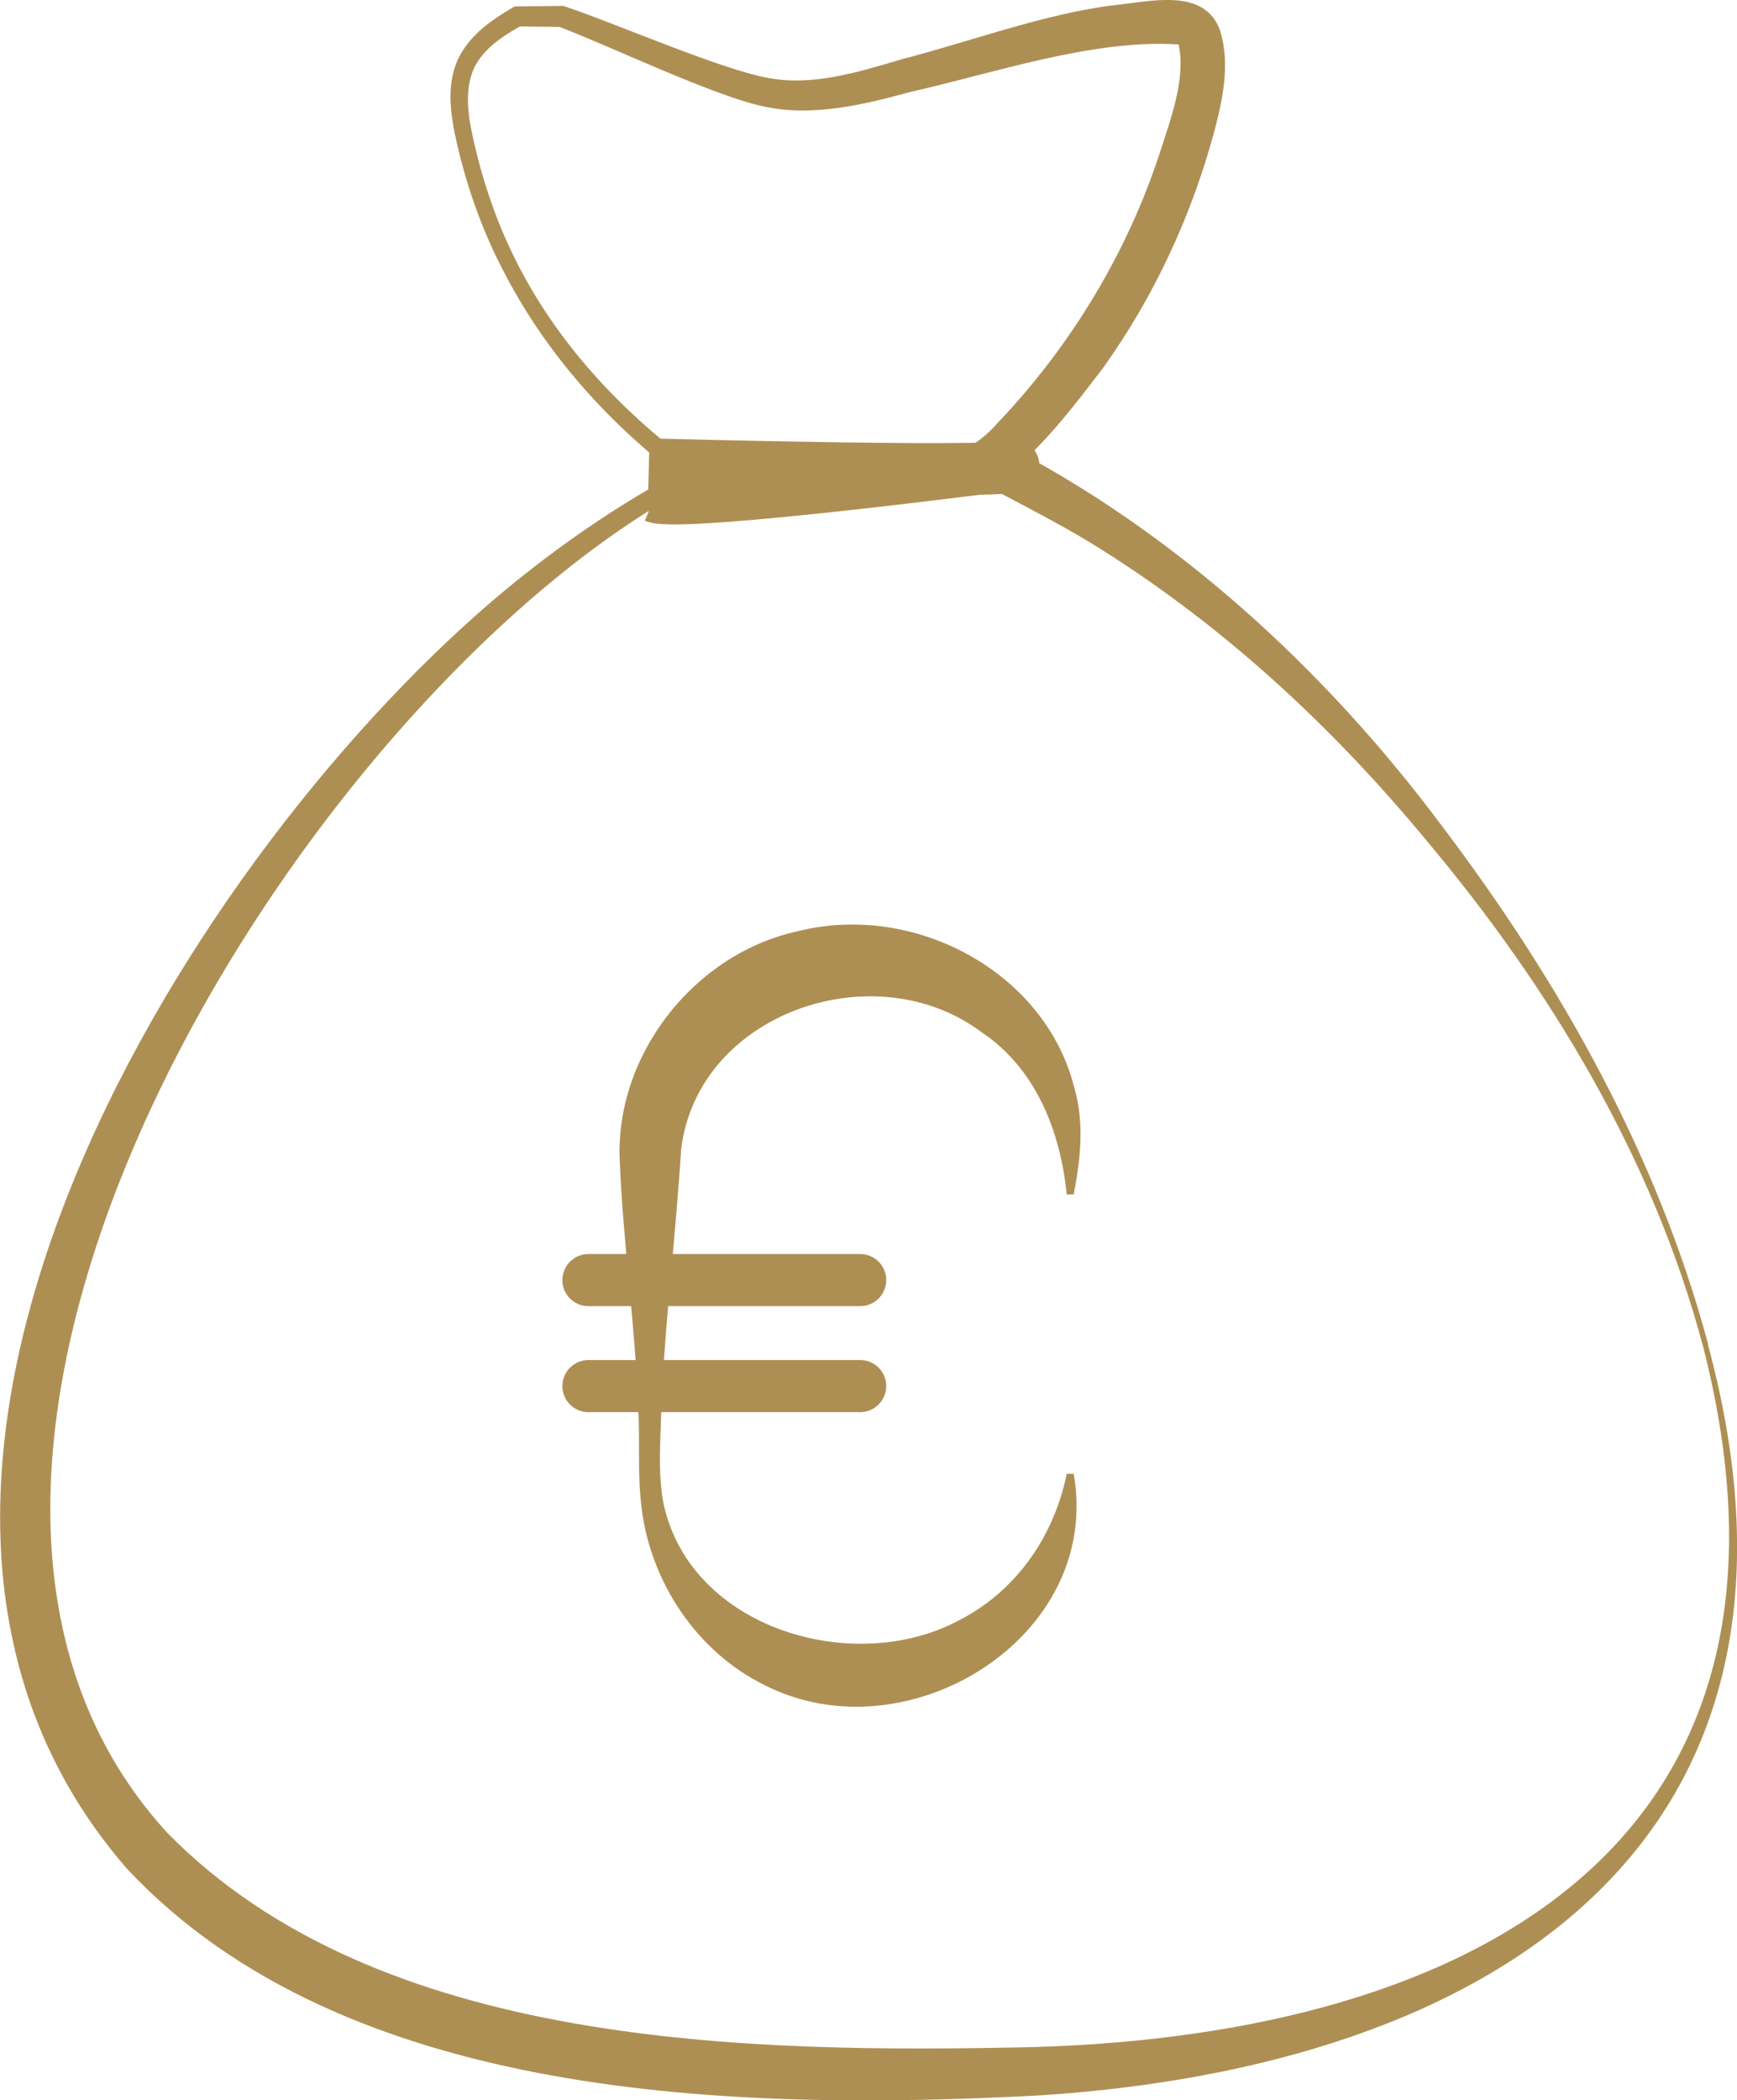 <?xml version="1.0" encoding="UTF-8"?><svg id="Ebene_2" xmlns="http://www.w3.org/2000/svg" viewBox="0 0 99.98 120.87"><defs><style>.cls-1{fill:#ae8f53;}.cls-2{stroke-linecap:round;}.cls-2,.cls-3{fill:none;stroke:#ae8f53;stroke-miterlimit:10;stroke-width:3px;}</style></defs><g id="Ebene_1-2"><g><path class="cls-1" d="M98.02,77.47c-2.89-10.85-8.81-20.65-15.98-29.18-5.33-6.43-11.47-12.13-18.51-16.58-2.79-1.79-6.05-3.29-9.01-5.01l1.58-1.18c.66-.46,.93-.75,1.39-1.25,4.15-4.38,7.35-9.66,9.24-15.39,.64-2,1.54-4.33,1.11-6.32-4.9-.33-10.62,1.65-15.43,2.73-2.75,.75-5.73,1.47-8.57,.81-2.9-.64-8.91-3.53-11.74-4.59l.22,.04-2.55-.03,.28-.07c-1.14,.63-2.22,1.37-2.74,2.42-.51,1.06-.43,2.38-.17,3.66,.54,2.6,1.38,5.15,2.58,7.52,2.53,5.03,6.56,9.18,11.16,12.38C18.8,38.17-10.47,83.48,9.61,105.46c12.16,12.42,33.42,12.71,49.91,12.35,25.35-.75,45.82-11.8,38.5-40.35h0Zm.29-.08c7.77,28.76-12.58,41.58-38.62,43.21-17.18,.89-39.77,.39-52.36-13.03-18.99-21.77,2.89-57.45,21-72.98,3.47-2.96,7.26-5.59,11.29-7.7l-.06,.88c-4.41-3.23-8.17-7.42-10.66-12.32-1.26-2.44-2.15-5.06-2.72-7.74-.26-1.34-.47-2.86,.18-4.3,.68-1.42,1.96-2.27,3.14-2.97l.12-.07h.16l2.55-.03h.1l.11,.04c2.75,.91,8.86,3.58,11.6,4.09,2.61,.52,5.27-.32,7.76-1.06,3.79-.97,8.35-2.66,12.24-3.11,2.01-.2,5.2-1.06,6.09,1.47,.6,1.96,.13,4.02-.36,5.88-1.31,4.82-3.45,9.43-6.36,13.5-1.7,2.23-3.6,4.74-5.84,6.41l-.15-2.14c10.07,5.14,18.74,13.08,25.48,22.12,6.78,8.96,12.41,18.96,15.33,29.86h0Z"/><path class="cls-3" d="M37.35,26.73s22.72,.61,20.87,0c0,0-18.98,2.48-20.54,1.85"/><g><path class="cls-1" d="M61.8,84.82c1.67,9.42-9.59,16.32-17.77,12.17-3.94-1.93-6.58-5.96-7.1-10.2-.26-2.05-.07-3.97-.21-5.99-.17-4.67-.86-9.33-1.05-14-.27-6.1,4.3-11.92,10.26-13.21,6.65-1.68,14.22,2.31,15.9,8.99,.6,2.02,.36,4.18-.03,6.16h-.4c-.37-3.67-1.79-7.26-4.92-9.35-6.18-4.61-16.38-1.07-17.28,6.81-.3,4.87-.91,9.73-1.13,14.6-.03,1.91-.24,3.89,.13,5.77,1.57,7.18,10.94,9.91,16.98,6.69,3.25-1.65,5.47-4.77,6.22-8.44h.4Z"/><line class="cls-2" x1="33.87" y1="73.67" x2="49.51" y2="73.67"/><line class="cls-2" x1="33.87" y1="79.77" x2="49.51" y2="79.77"/></g></g></g></svg>